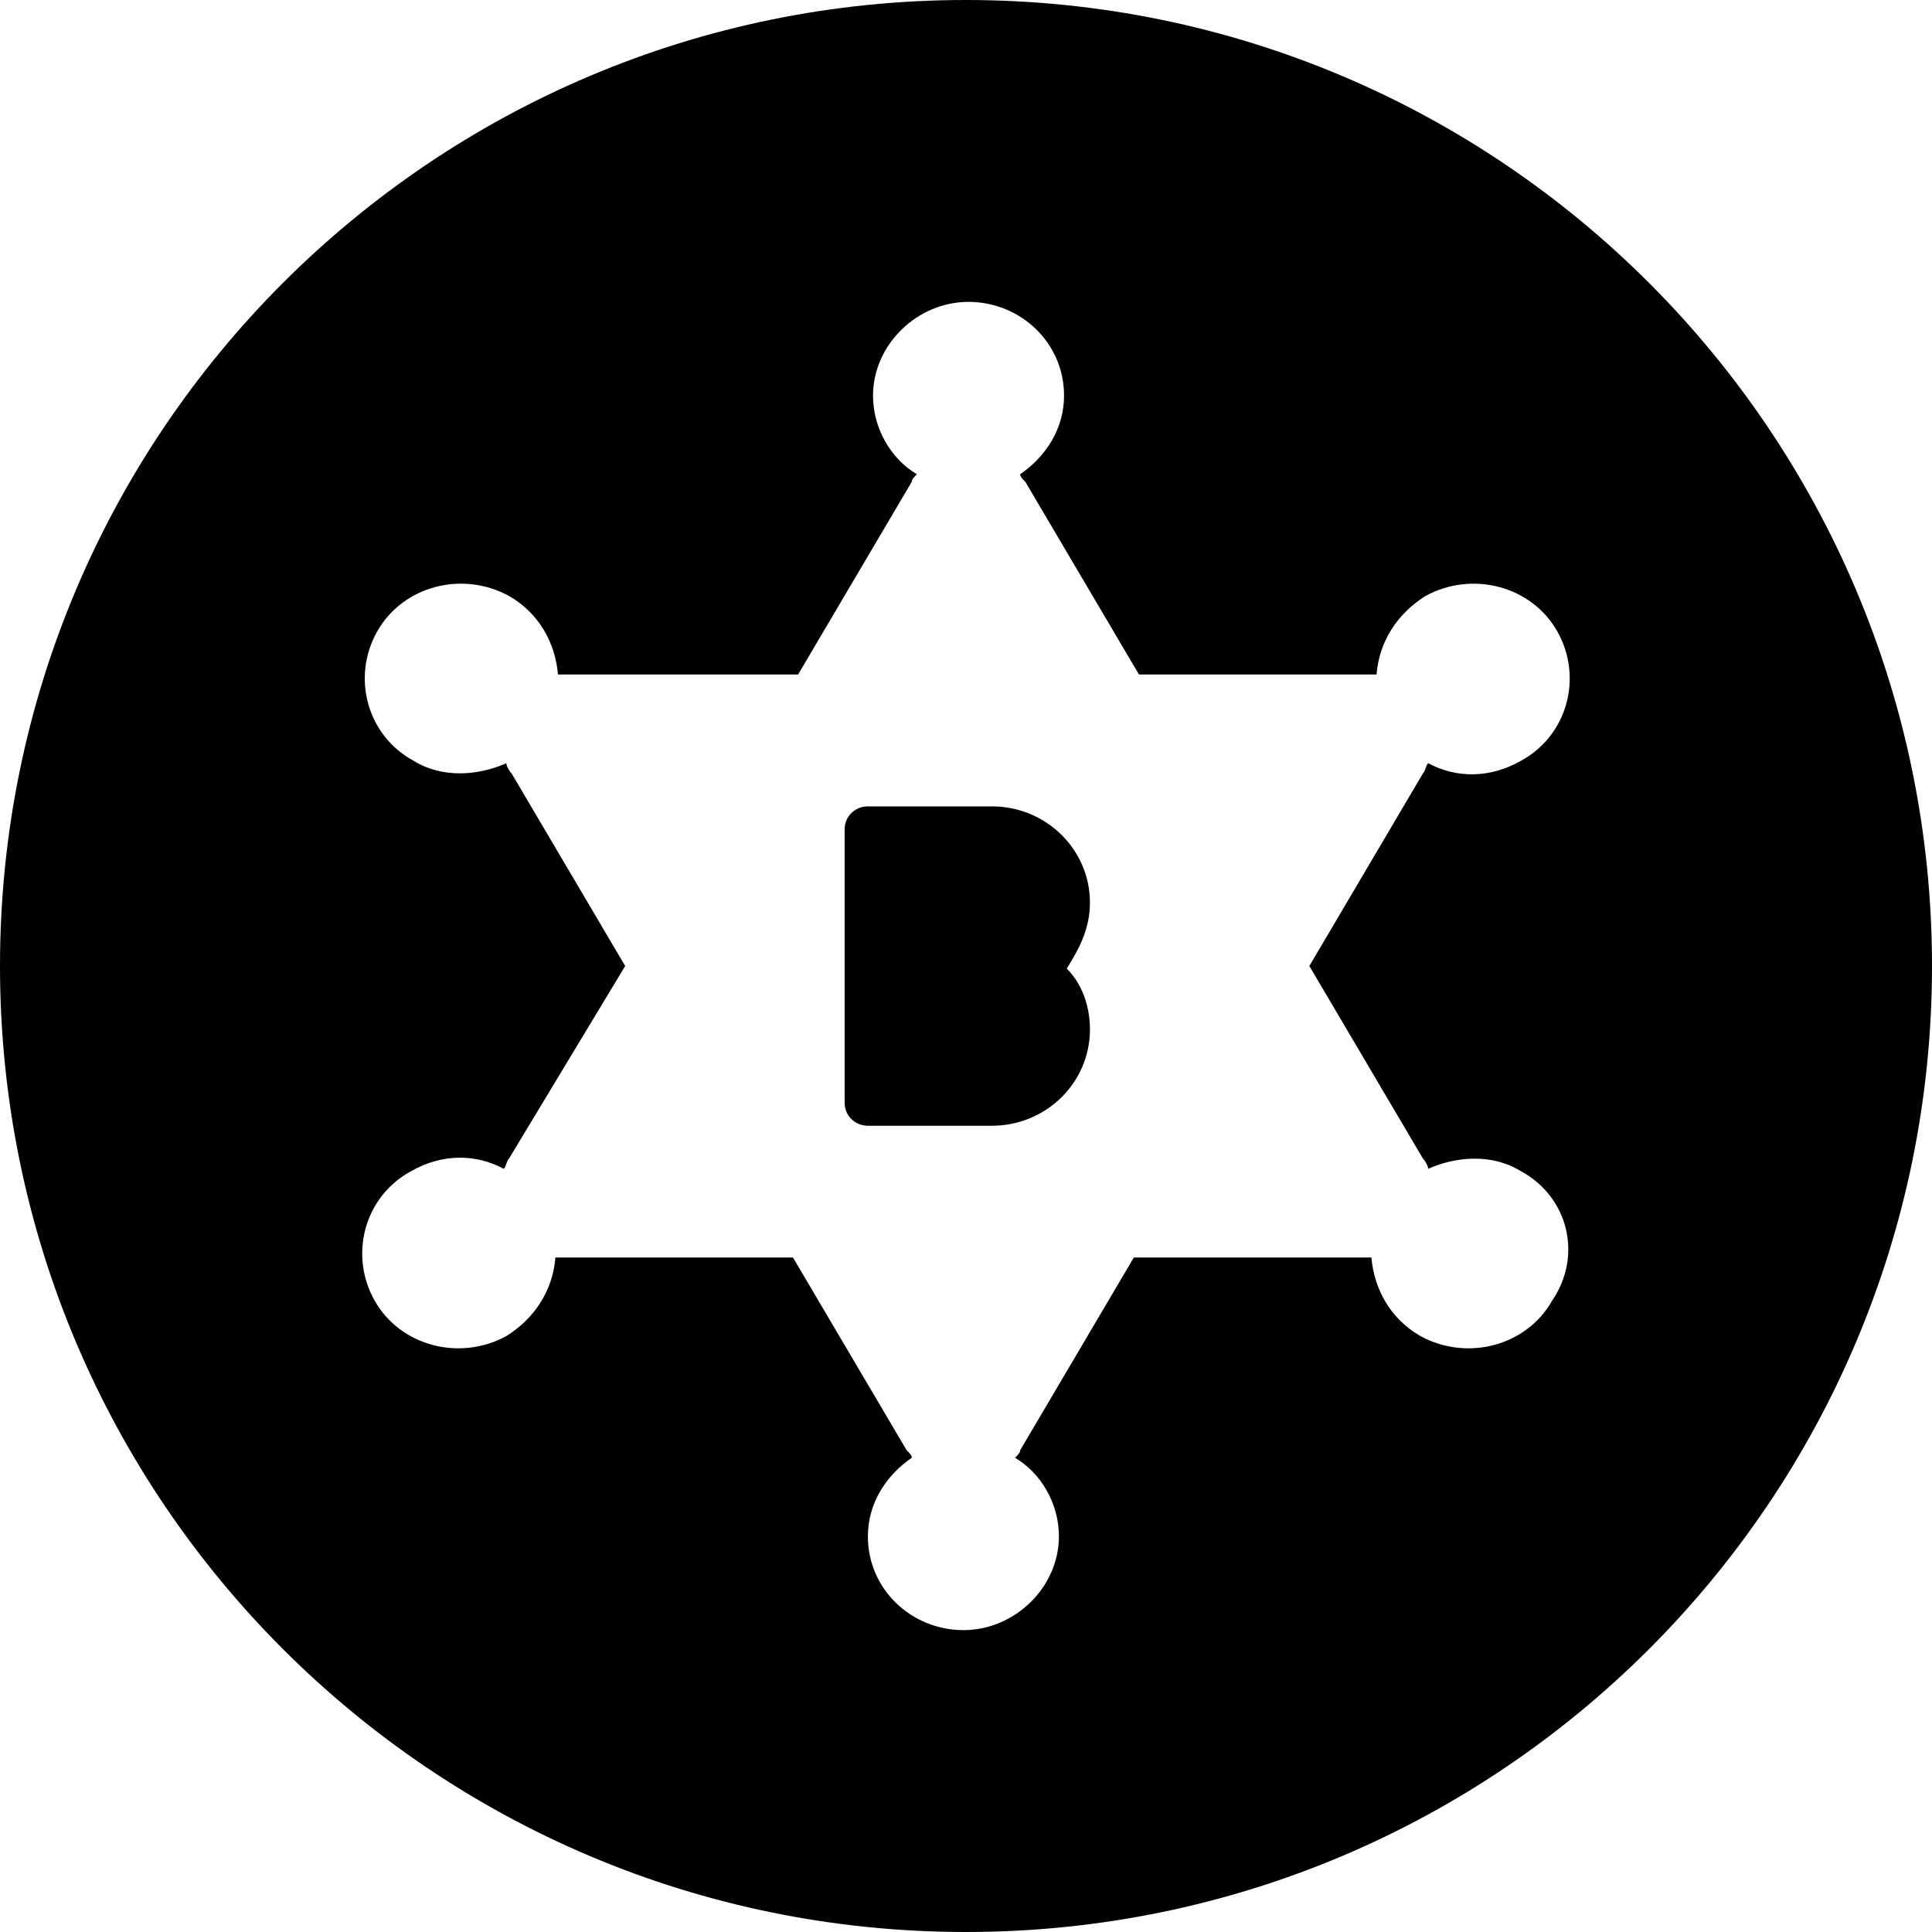 <svg height="32" viewBox="0 0 32 32" width="32" xmlns="http://www.w3.org/2000/svg"><path d="m16 32c-8.837 0-16-7.163-16-16s7.163-16 16-16 16 7.163 16 16-7.163 16-16 16zm9.195-12.599c-.47-.294-1.069-.252-1.54-.042 0-.042-.043-.126-.086-.168l-1.882-3.191 1.882-3.191c.043-.042.043-.126.086-.168.47.252 1.026.252 1.54-.042.77-.42 1.026-1.385.599-2.141-.428-.756-1.411-1.008-2.181-.588-.47.294-.77.756-.813 1.302h-3.935l-1.882-3.191c-.043-.042-.086-.084-.086-.126.428-.294.727-.756.727-1.302 0-.882-.727-1.553-1.582-1.553-.855 0-1.582.714-1.582 1.553 0 .546.299 1.05.727 1.302-.043.042-.086.084-.086.126l-1.882 3.191h-3.977c-.043-.504-.299-1.008-.813-1.302-.77-.42-1.754-.168-2.181.588-.428.756-.171 1.721.599 2.141.47.294 1.069.252 1.54.042 0 .042.043.126.086.168l1.882 3.191-1.925 3.191c-.043.042-.043.126-.086.168-.47-.252-1.026-.252-1.54.042-.77.42-1.026 1.385-.599 2.141s1.411 1.008 2.181.588c.47-.294.77-.756.813-1.302h3.935l1.882 3.191c.043.042.086.084.086.126-.428.294-.727.756-.727 1.302 0 .882.727 1.553 1.582 1.553.855 0 1.582-.714 1.582-1.553 0-.546-.299-1.05-.727-1.302.043-.042.086-.084.086-.126l1.882-3.191h3.935c.043.504.299 1.008.813 1.302.77.42 1.754.168 2.181-.588.513-.756.257-1.721-.513-2.141zm-7.142-4.45c0 .42-.171.756-.385 1.092.257.252.385.63.385 1.008 0 .882-.727 1.595-1.625 1.595h-2.053c-.214 0-.385-.168-.385-.378v-4.534c0-.21.171-.378.385-.378h2.053c.898 0 1.625.714 1.625 1.595z"/></svg>